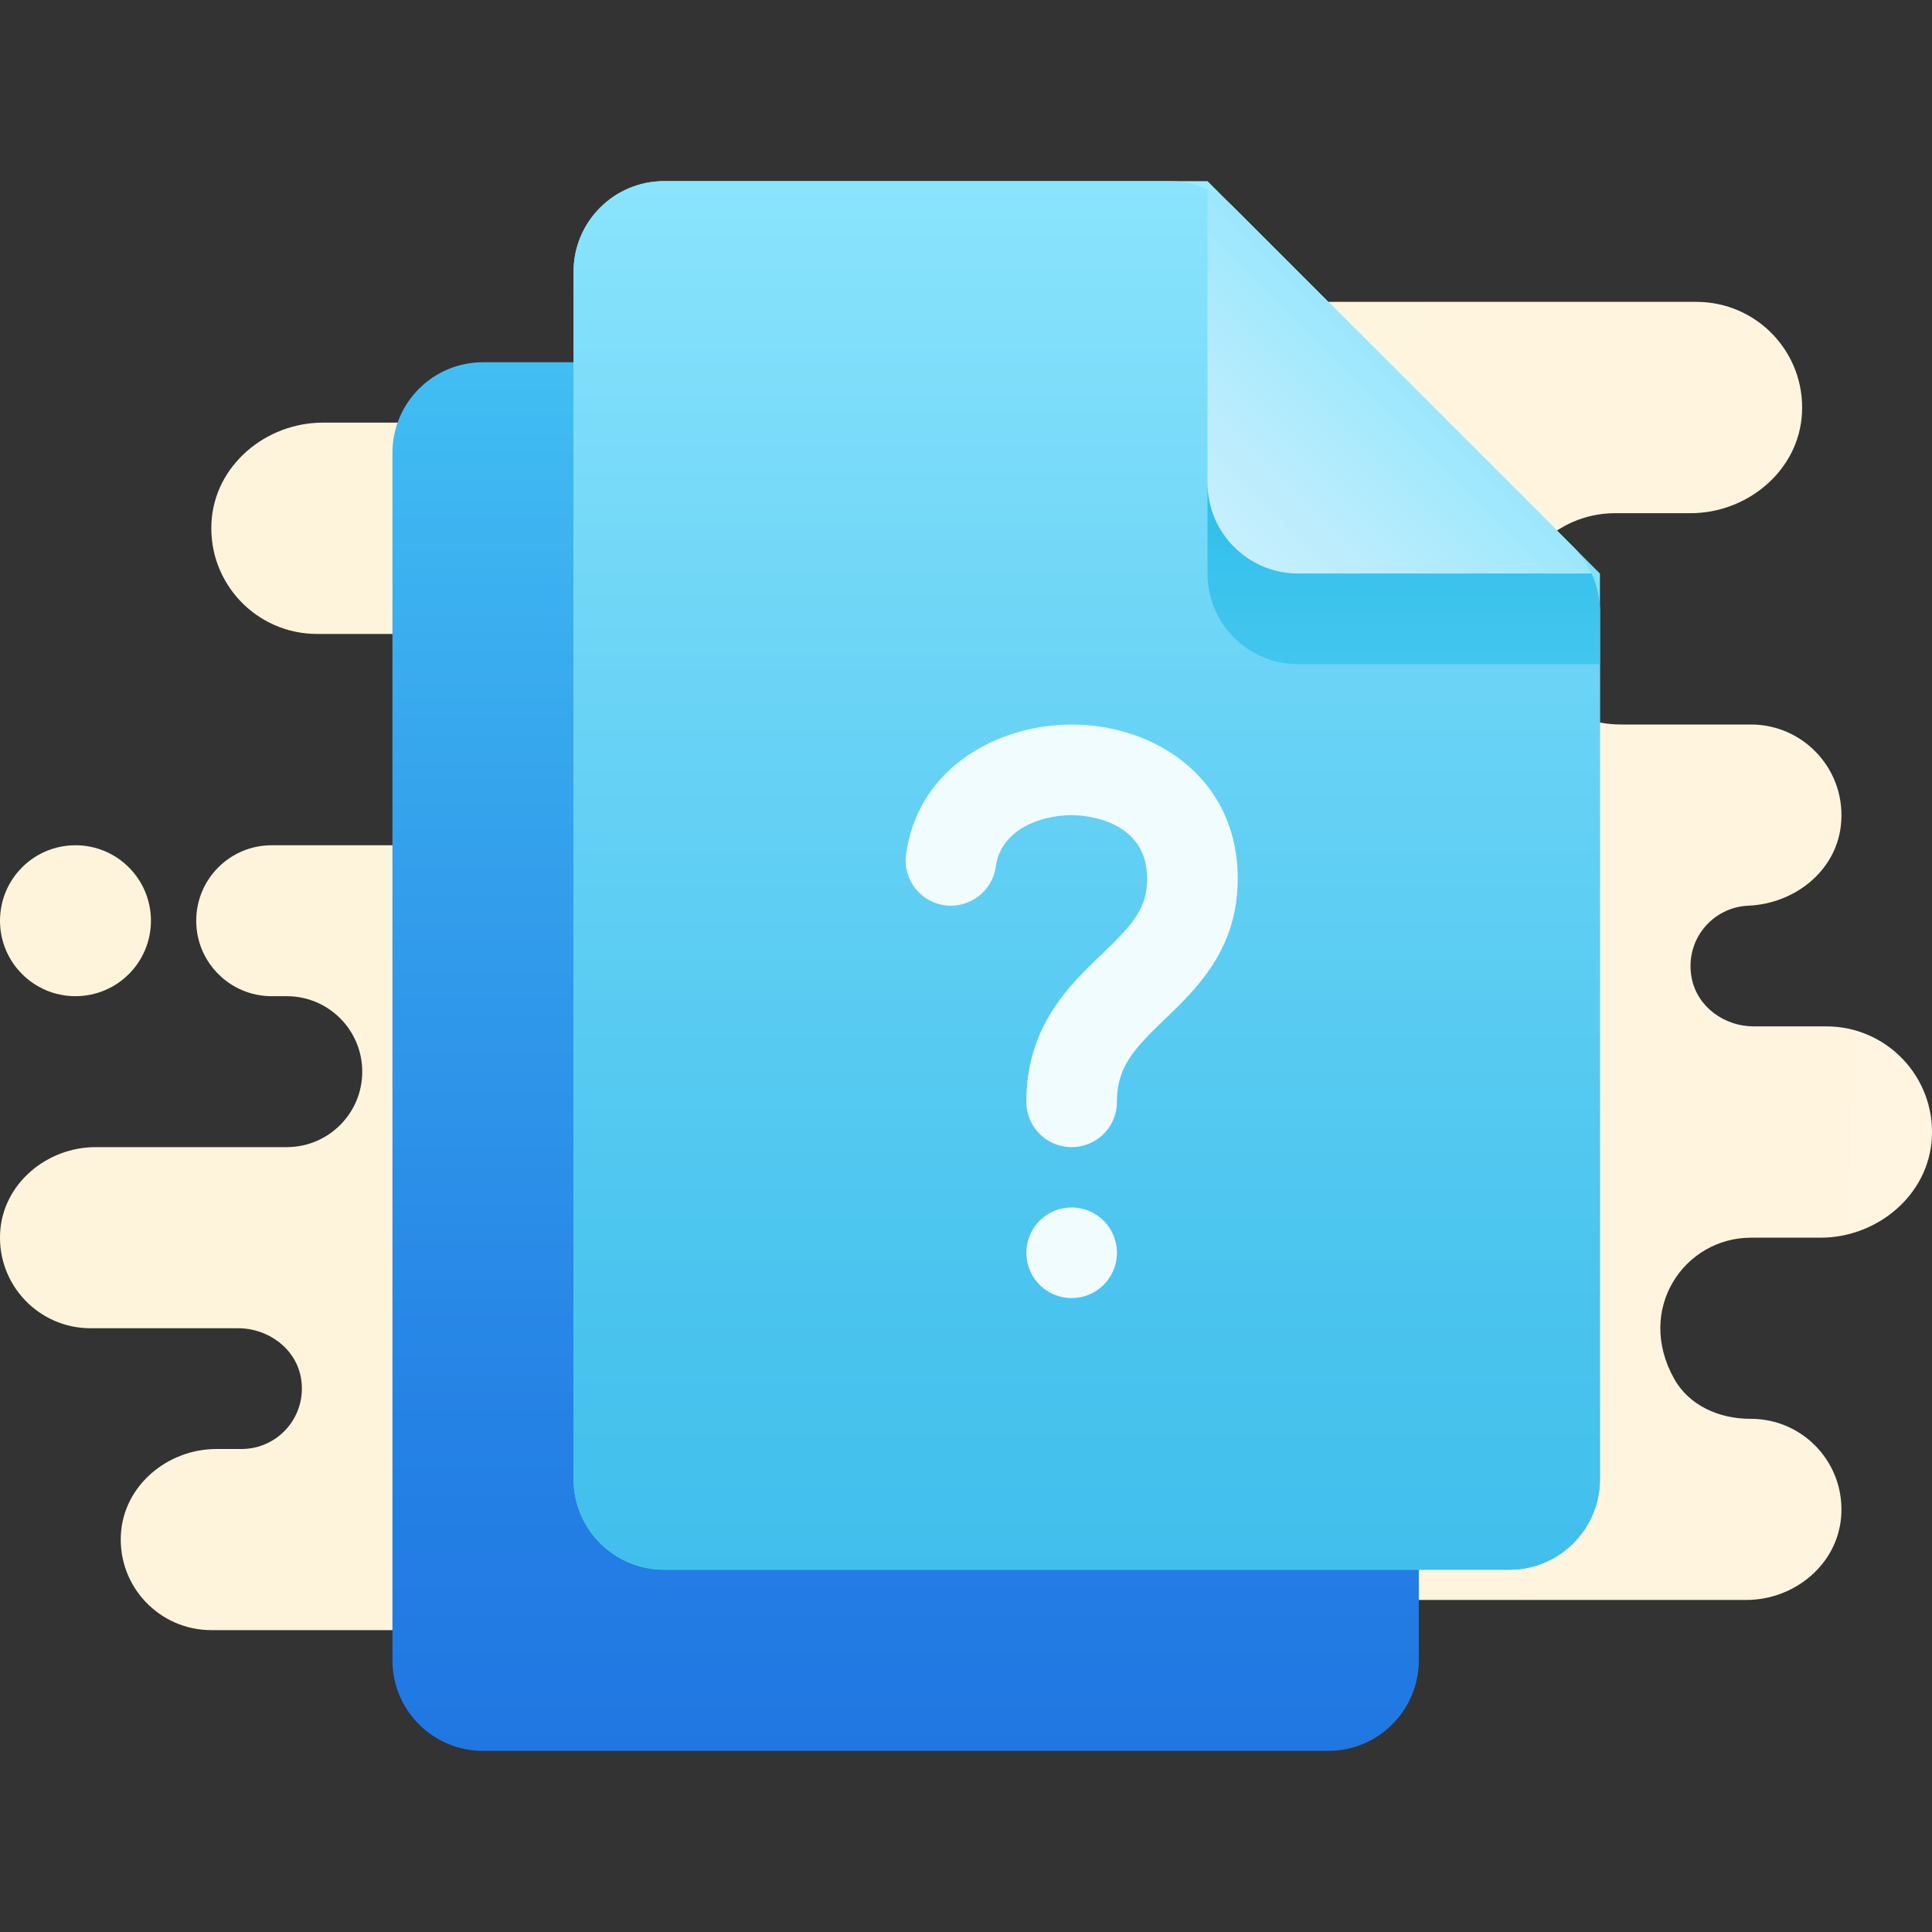<svg xmlns="http://www.w3.org/2000/svg" xmlns:xlink="http://www.w3.org/1999/xlink" viewBox="0 0 64 64"><rect x="0" y="0" width="64" height="64" fill="#333333" stroke="none"/><radialGradient id="nALtvfcAiJ7msROx1rAdua" cx="437.333" cy="42.267" r="352.587" gradientUnits="userSpaceOnUse" spreadMethod="reflect"><stop offset="0" stop-color="#f4e09d"/><stop offset=".226" stop-color="#f8e8b5"/><stop offset=".513" stop-color="#fcf0cd"/><stop offset=".778" stop-color="#fef4dc"/><stop offset="1" stop-color="#fff6e1"/></radialGradient><path fill="url(#nALtvfcAiJ7msROx1rAdua)" d="M0,30.5L0,30.5C0,29.119,1.119,28,2.5,28h0C3.881,28,5,29.119,5,30.5v0 C5,31.881,3.881,33,2.5,33h0C1.119,33,0,31.881,0,30.5z M58,41l2.302,0c1.895,0,3.594-1.419,3.693-3.312 C64.101,35.67,62.495,34,60.5,34h-2.411c-0.965,0-1.861-0.645-2.048-1.592c-0.248-1.254,0.677-2.356,1.874-2.406 c1.518-0.064,2.885-1.126,3.064-2.635C61.194,25.546,59.777,24,58,24l-4.302,0c-1.895,0-3.594-1.419-3.693-3.312 C49.899,18.67,51.505,17,53.5,17l2.5,0c1.895,0,3.594-1.419,3.693-3.312C59.799,11.67,58.194,10,56.198,10H21v4l-10.302,0 c-1.895,0-3.594,1.419-3.693,3.312C6.899,19.33,8.505,21,10.5,21H18v7H9c-1.381,0-2.5,1.119-2.5,2.5v0C6.5,31.881,7.619,33,9,33h0.5 c1.381,0,2.5,1.119,2.5,2.5v0c0,1.381-1.119,2.5-2.5,2.5l-6.33,0c-1.624,0-3.081,1.216-3.166,2.839C-0.086,42.569,1.29,44,3,44 l4.893,0c0.996,0,1.92,0.681,2.08,1.664C10.176,46.917,9.215,48,8,48l-0.83,0c-1.624,0-3.081,1.216-3.166,2.839 C3.914,52.569,5.29,54,7,54h38v-1l12.852,0c1.582,0,3.003-1.162,3.137-2.738c0.151-1.779-1.252-3.27-3.002-3.262 c-1.028,0.004-2.033-0.434-2.532-1.332C54.166,43.35,55.808,41,58,41z M58,41l2.302,0c1.895,0,3.594-1.419,3.693-3.312 C64.101,35.67,62.495,34,60.5,34h-2.411c-0.965,0-1.861-0.645-2.048-1.592c-0.248-1.254,0.677-2.356,1.874-2.406 c1.518-0.064,2.885-1.126,3.064-2.635C61.194,25.546,59.777,24,58,24l-4.302,0c-1.895,0-3.594-1.419-3.693-3.312 C49.899,18.67,51.505,17,53.5,17l2.5,0c1.895,0,3.594-1.419,3.693-3.312C59.799,11.67,58.194,10,56.198,10H21v4l-10.302,0 c-1.895,0-3.594,1.419-3.693,3.312C6.899,19.33,8.505,21,10.5,21H18v7H9c-1.381,0-2.5,1.119-2.5,2.5v0C6.5,31.881,7.619,33,9,33h0.5 c1.381,0,2.5,1.119,2.5,2.5v0c0,1.381-1.119,2.5-2.5,2.5l-6.33,0c-1.624,0-3.081,1.216-3.166,2.839C-0.086,42.569,1.29,44,3,44 l4.893,0c0.996,0,1.92,0.681,2.08,1.664C10.176,46.917,9.215,48,8,48l-0.83,0c-1.624,0-3.081,1.216-3.166,2.839 C3.914,52.569,5.29,54,7,54h38v-1l12.852,0c1.582,0,3.003-1.162,3.137-2.738c0.151-1.779-1.252-3.27-3.002-3.262 c-1.028,0.004-2.033-0.434-2.532-1.332C54.166,43.35,55.808,41,58,41z"/><linearGradient id="nALtvfcAiJ7msROx1rAdub" x1="30" x2="30" y1="58" y2="12" gradientUnits="userSpaceOnUse" spreadMethod="reflect"><stop offset="0" stop-color="#2077e2"/><stop offset=".237" stop-color="#2582e5"/><stop offset=".658" stop-color="#34a1ec"/><stop offset="1" stop-color="#42bef3"/></linearGradient><path fill="url(#nALtvfcAiJ7msROx1rAdub)" d="M44,58H16c-1.657,0-3-1.343-3-3V15c0-1.657,1.343-3,3-3h14.757 c0.796,0,1.559,0.316,2.121,0.879l13.243,13.243C46.684,26.684,47,27.447,47,28.243V55C47,56.657,45.657,58,44,58z"/><linearGradient id="nALtvfcAiJ7msROx1rAduc" x1="36" x2="36" y1="52" y2="6" gradientUnits="userSpaceOnUse" spreadMethod="reflect"><stop offset="0" stop-color="#49cff0"/><stop offset=".214" stop-color="#54d3f2"/><stop offset=".595" stop-color="#73dff8"/><stop offset="1" stop-color="#9aedff"/></linearGradient><path fill="url(#nALtvfcAiJ7msROx1rAduc)" d="M50,52H22c-1.657,0-3-1.343-3-3V9c0-1.657,1.343-3,3-3h18l13,13v30 C53,50.657,51.657,52,50,52z"/><linearGradient id="nALtvfcAiJ7msROx1rAdud" x1="36" x2="36" y1="52" y2="6" gradientUnits="userSpaceOnUse" spreadMethod="reflect"><stop offset="0" stop-color="#41bfec"/><stop offset=".232" stop-color="#4cc5ef"/><stop offset=".644" stop-color="#6bd4f6"/><stop offset="1" stop-color="#8ae4fd"/></linearGradient><path fill="url(#nALtvfcAiJ7msROx1rAdud)" d="M50,52H22c-1.657,0-3-1.343-3-3V9c0-1.657,1.343-3,3-3h16.757 c0.796,0,1.559,0.316,2.121,0.879l11.243,11.243C52.684,18.684,53,19.447,53,20.243V49C53,50.657,51.657,52,50,52z"/><linearGradient id="nALtvfcAiJ7msROx1rAdue" x1="40.879" x2="47.31" y1="18.121" y2="11.69" gradientUnits="userSpaceOnUse" spreadMethod="reflect"><stop offset="0" stop-color="#c6effd"/><stop offset=".375" stop-color="#b7ecfd"/><stop offset="1" stop-color="#95e6fd"/></linearGradient><path fill="url(#nALtvfcAiJ7msROx1rAdue)" d="M52.121,18.121L40.879,6.879c-0.256-0.256-0.556-0.452-0.879-0.6V16c0,1.657,1.343,3,3,3 h9.721C52.574,18.677,52.377,18.377,52.121,18.121z"/><linearGradient id="nALtvfcAiJ7msROx1rAduf" x1="46.5" x2="46.5" y1="22.083" y2="16.083" gradientUnits="userSpaceOnUse" spreadMethod="reflect"><stop offset="0" stop-color="#42c6ee"/><stop offset=".48" stop-color="#3bc3ed"/><stop offset="1" stop-color="#2ebeea"/></linearGradient><path fill="url(#nALtvfcAiJ7msROx1rAduf)" d="M53,20.243c0-0.434-0.102-0.855-0.279-1.243H43c-1.657,0-3-1.343-3-3v3c0,1.657,1.343,3,3,3 h10V20.243z"/><g><path fill="#f1fcff" d="M35.5 38c-.829 0-1.5-.671-1.5-1.5 0-2.488 1.388-3.824 2.504-4.896C37.487 30.658 38 30.118 38 29.108c0-2.046-2.244-2.105-2.5-2.105-.843 0-2.322.361-2.515 1.712-.117.82-.883 1.388-1.697 1.272-.82-.118-1.39-.877-1.272-1.697.422-2.946 3.139-4.288 5.485-4.288 2.733 0 5.5 1.754 5.5 5.105 0 2.333-1.34 3.622-2.417 4.657C37.572 34.738 37 35.345 37 36.5 37 37.329 36.329 38 35.5 38zM35.5 40A1.5 1.5 0 1 0 35.5 43 1.5 1.5 0 1 0 35.5 40z"/></g></svg>